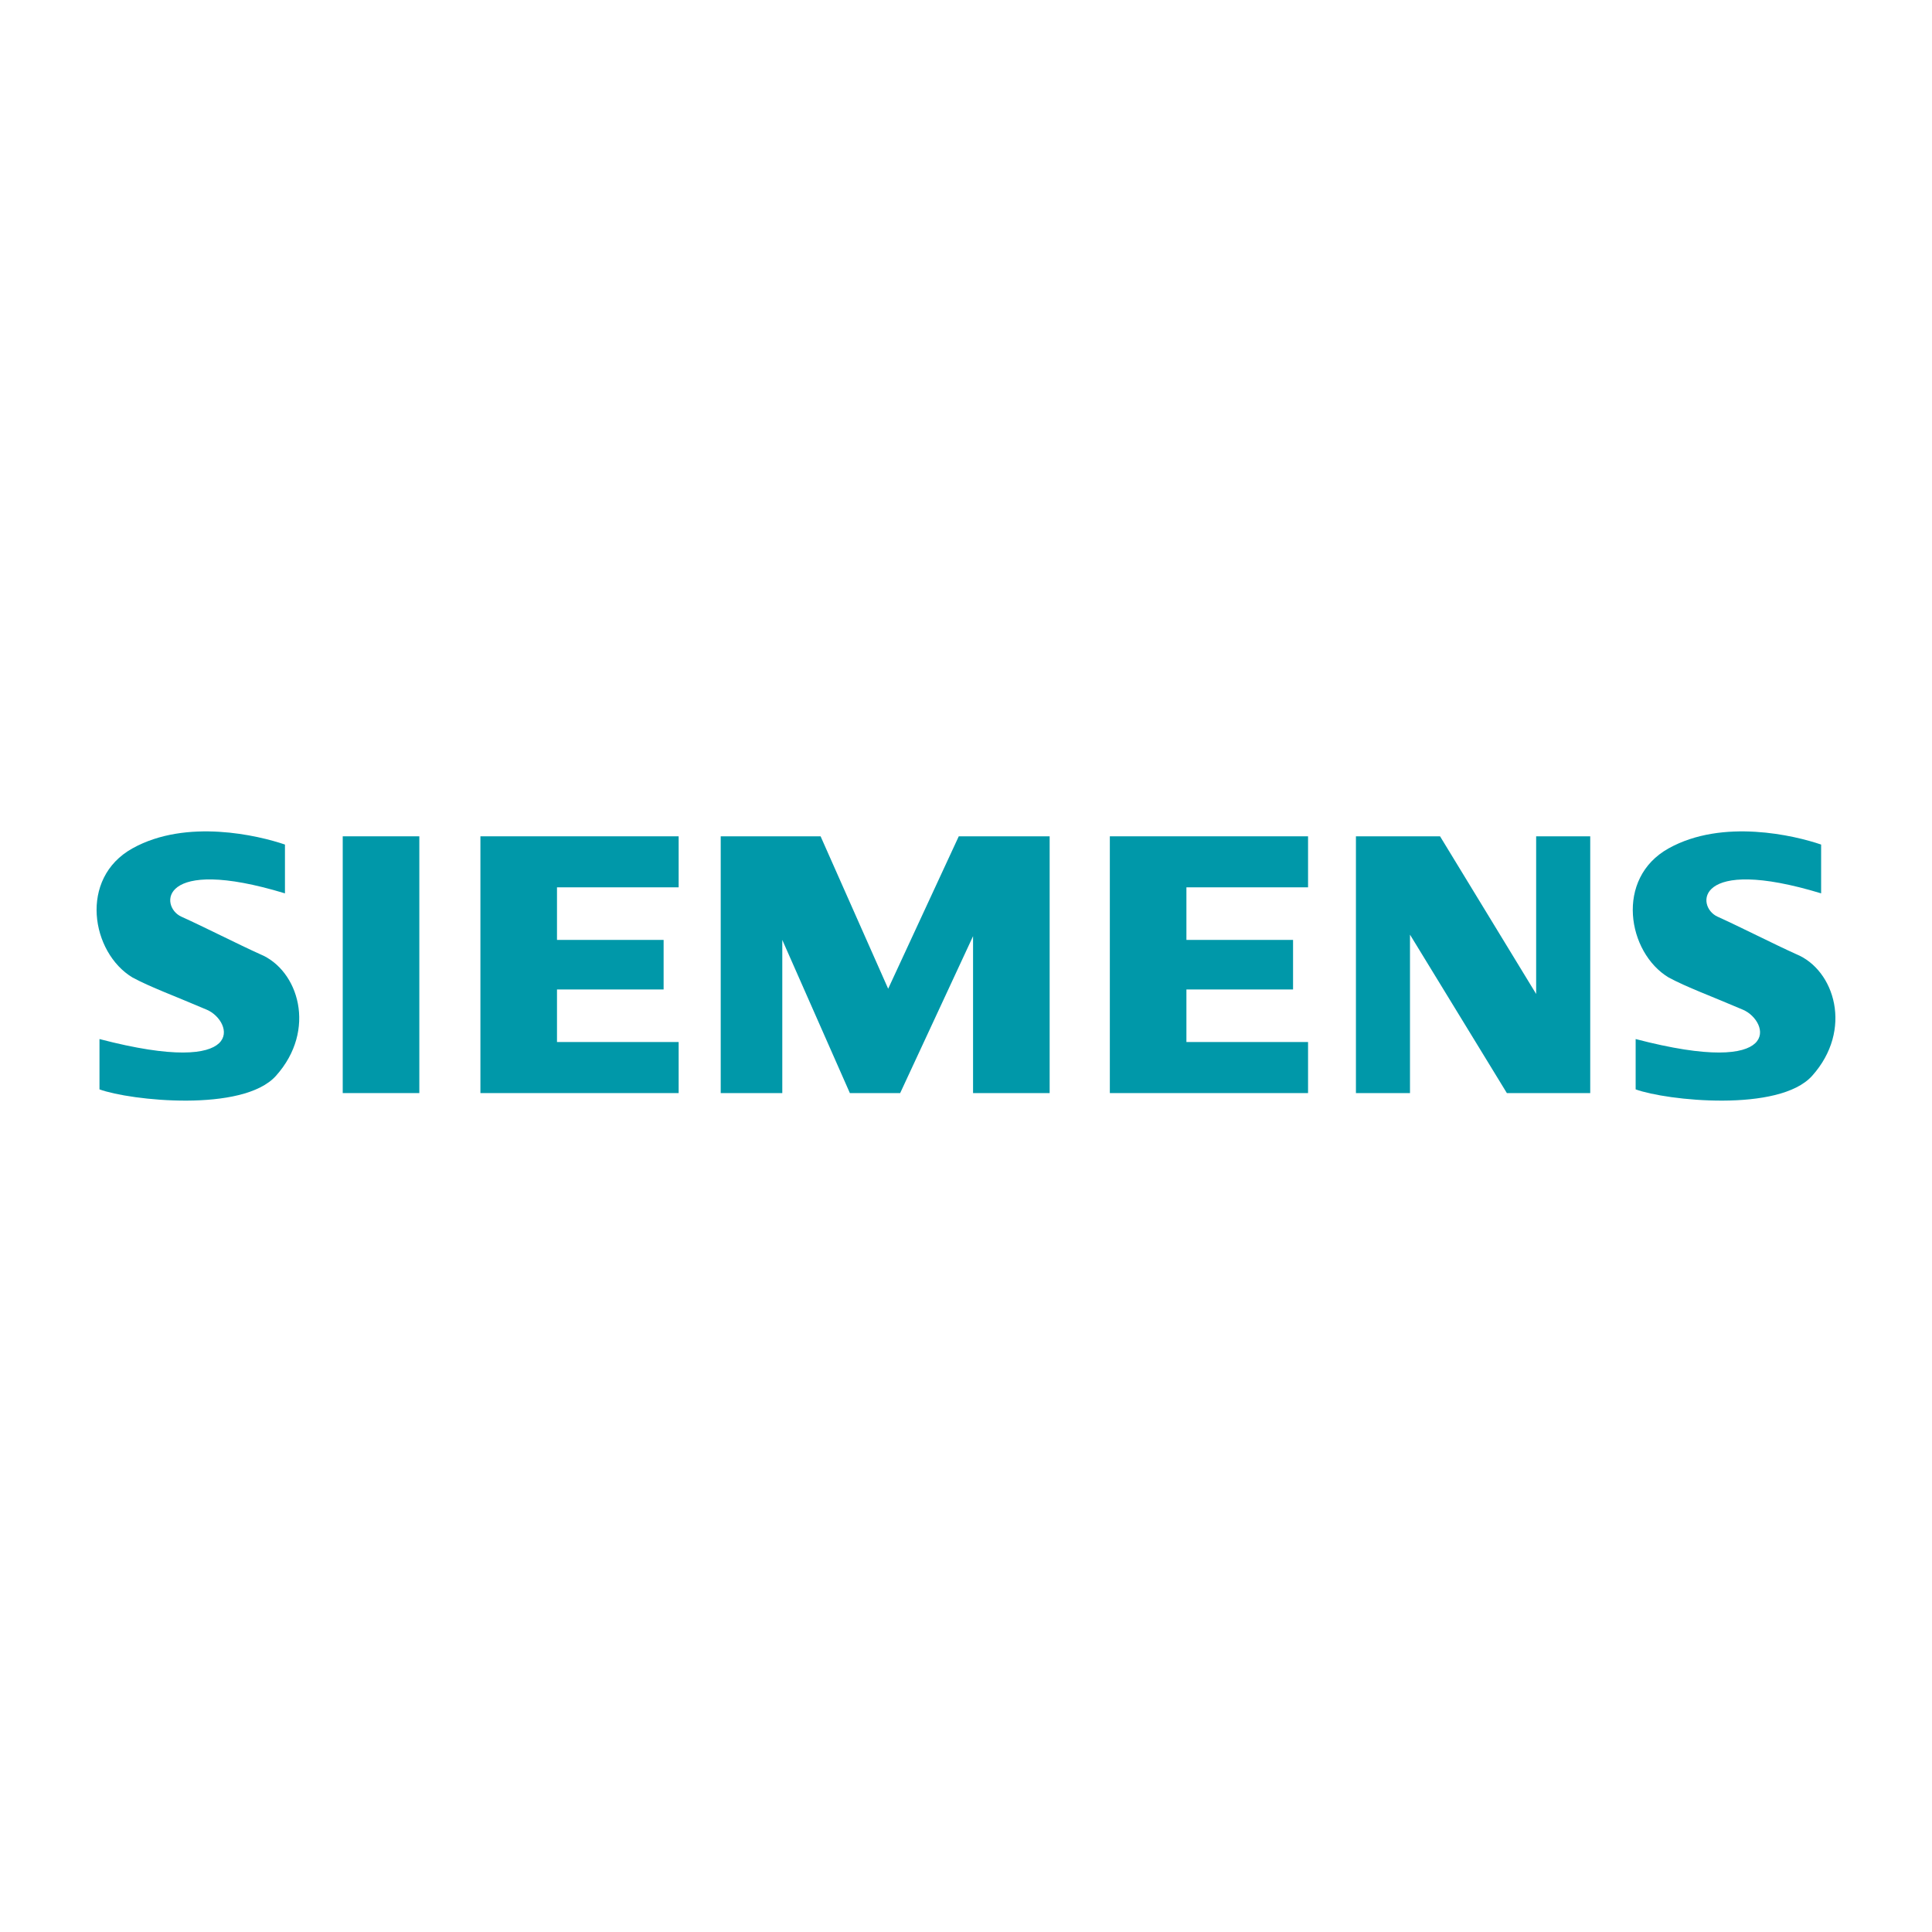 <?xml version="1.0" encoding="UTF-8"?> <!-- Generator: Adobe Illustrator 15.1.0, SVG Export Plug-In . SVG Version: 6.00 Build 0) --> <svg xmlns="http://www.w3.org/2000/svg" xmlns:xlink="http://www.w3.org/1999/xlink" id="Layer_1" x="0px" y="0px" width="400px" height="400px" viewBox="0 0 400 400" xml:space="preserve"> <rect fill-rule="evenodd" clip-rule="evenodd" fill="none" width="400" height="400"></rect> <g> <g> <g> <rect x="70.958" y="173.15" fill="#0098A9" width="15.859" height="53.161"></rect> <polygon fill="#0098A9" points="99.465,226.312 140.507,226.312 140.507,215.74 115.319,215.74 115.319,204.859 137.394,204.859 137.394,194.599 115.319,194.599 115.319,183.712 140.507,183.712 140.507,173.15 99.465,173.15 "></polygon> <polygon fill="#0098A9" points="183.886,204.706 169.895,173.15 149.216,173.15 149.216,226.312 161.965,226.312 161.965,194.599 175.956,226.312 186.37,226.312 201.46,193.824 201.46,226.312 217.318,226.312 217.318,173.15 198.503,173.15 "></polygon> <polygon fill="#0098A9" points="318.044,205.79 298.147,173.15 280.731,173.15 280.731,226.312 291.924,226.312 291.924,193.509 311.981,226.312 329.24,226.312 329.24,173.15 318.044,173.15 "></polygon> <polygon fill="#0098A9" points="229.78,226.312 270.818,226.312 270.818,215.74 245.635,215.74 245.635,204.859 267.714,204.859 267.714,194.599 245.635,194.599 245.635,183.712 270.818,183.712 270.818,173.15 229.78,173.15 "></polygon> <path fill="#0098A9" d="M53.866,197.56c-4.5-2.025-11.502-5.599-16.322-7.776c-4.532-2.049-4.667-12.754,21.453-4.824v-10.104 c-5.445-1.867-20.369-5.44-31.561,0.783c-11.197,6.215-8.551,21.606,0,26.741c3.73,2.016,8.865,3.879,15.391,6.678 c5.408,2.322,8.708,14.149-22.231,6.066v10.418c6.372,2.327,29.702,4.815,36.533-2.799 C65.671,213.224,61.792,200.817,53.866,197.56z"></path> <path fill="#0098A9" d="M371.914,197.56c-4.509-2.025-11.503-5.599-16.322-7.776c-4.532-2.049-4.662-12.754,21.453-4.824v-10.104 c-5.437-1.867-20.368-5.44-31.565,0.783c-11.183,6.215-8.546,21.606,0,26.741c3.735,2.016,8.861,3.879,15.391,6.678 c5.413,2.322,8.713,14.149-22.227,6.066v10.418c6.373,2.327,29.688,4.815,36.533-2.799 C383.718,213.224,379.844,200.817,371.914,197.56z"></path> </g> </g> </g> </svg> 